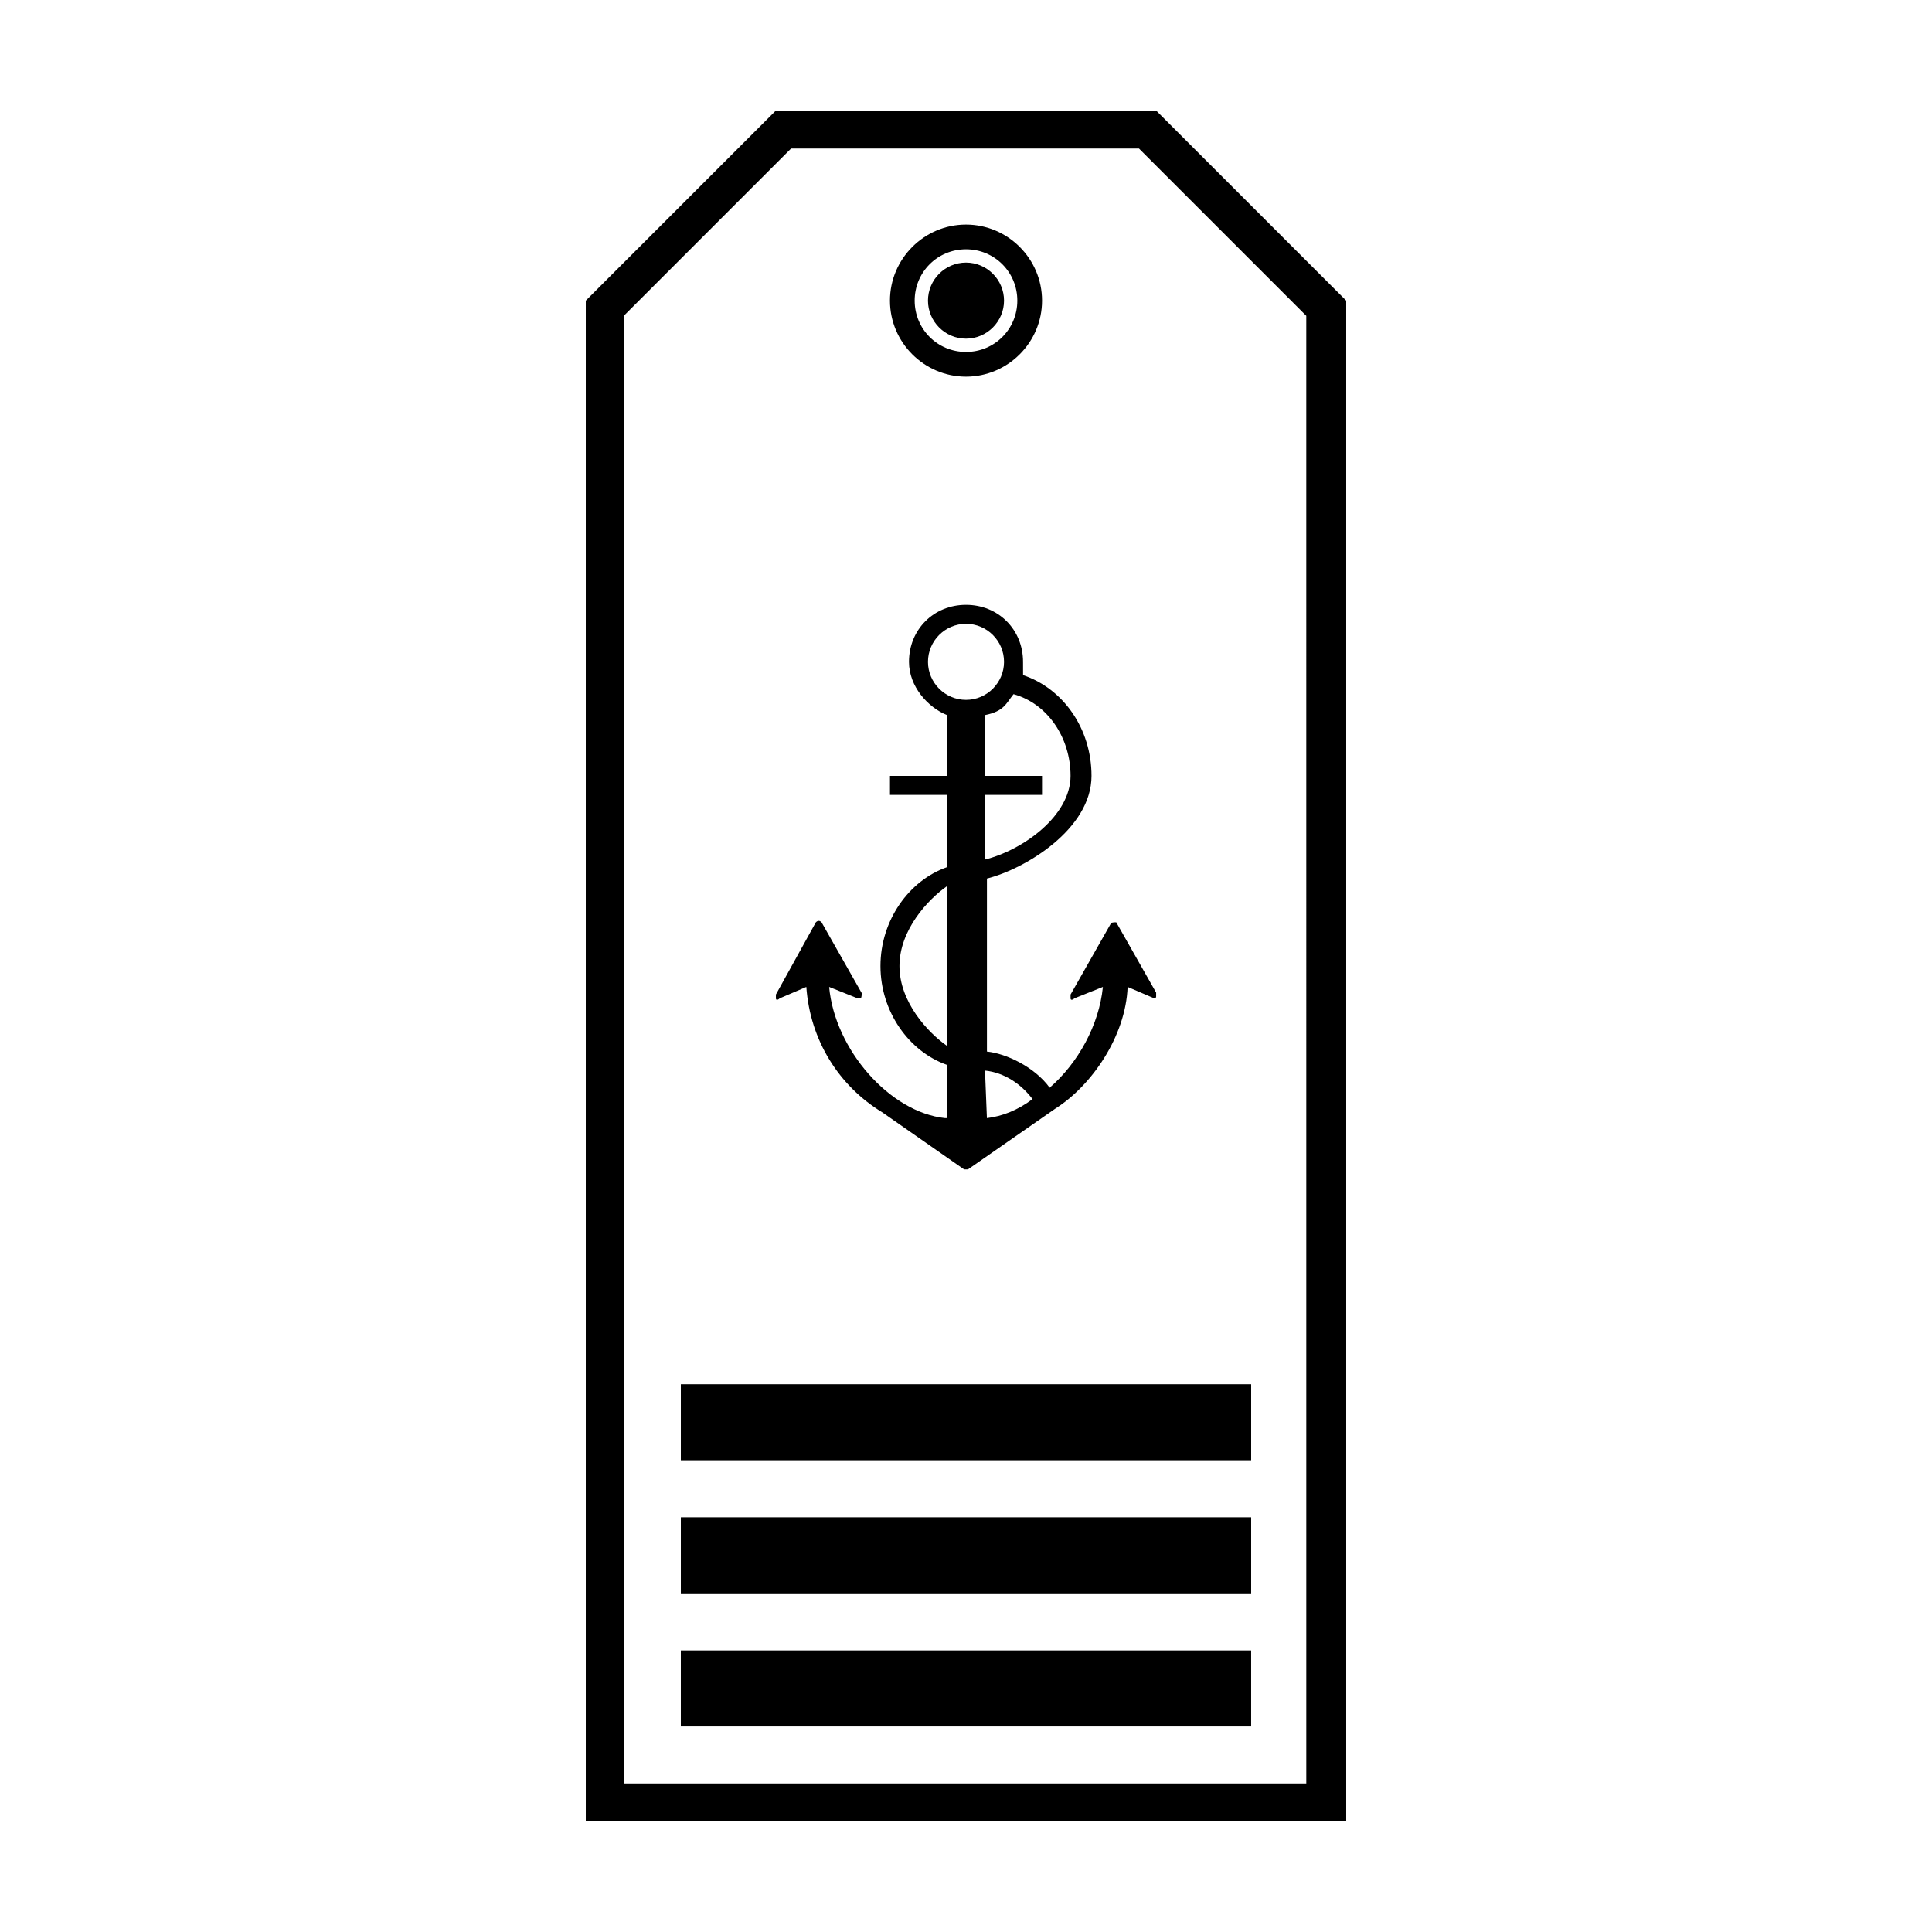 <?xml version="1.0" encoding="UTF-8"?>
<!-- Uploaded to: SVG Repo, www.svgrepo.com, Generator: SVG Repo Mixer Tools -->
<svg fill="#000000" width="800px" height="800px" version="1.1" viewBox="144 144 512 512" xmlns="http://www.w3.org/2000/svg">
 <path d="m400 243.82c11.082 0 20.152-9.07 20.152-20.152 0-11.082-9.07-20.152-20.152-20.152s-20.152 9.07-20.152 20.152c0 11.086 9.066 20.152 20.152 20.152zm0-33.754c7.559 0 13.602 6.047 13.602 13.602 0 7.559-6.047 13.602-13.602 13.602-7.559 0-13.602-6.047-13.602-13.602-0.004-7.555 6.043-13.602 13.602-13.602zm0 23.68c5.543 0 10.078-4.535 10.078-10.078 0-5.543-4.535-10.078-10.078-10.078s-10.078 4.535-10.078 10.078c0 5.543 4.535 10.078 10.078 10.078zm50.379-60.457h-100.76l-50.379 50.379v403.05h201.52v-403.05zm39.801 443.35h-180.87v-388.94l44.336-44.336h92.195l44.336 44.336zm-165.75-50.383h151.14v-20.152h-151.14zm0-35.266h151.14v-20.152h-151.14zm113.86-142.07-10.578 18.641v1.008c0 0.504 0.504 0.504 1.008 0l7.559-3.023c-1.008 10.078-6.551 20.152-14.105 26.703-4.031-5.543-11.586-9.07-16.625-9.574v-45.848c10.078-2.519 27.711-13.098 27.711-27.207 0-12.594-7.559-23.176-18.137-26.703l-0.008-3.519c0-8.566-6.551-15.113-15.113-15.113-8.566 0-15.113 6.551-15.113 15.113 0 6.551 5.039 12.09 10.078 14.105l-0.004 16.121h-15.113v5.039h15.113v19.145c-10.078 3.527-17.633 14.105-17.633 26.199 0 12.09 7.559 22.672 17.633 26.199v14.105h-0.504c-14.609-1.512-29.223-18.137-30.73-34.762l7.559 3.023h0.504s0.504 0 0.504-0.504 0.504-0.504 0-1.008l-10.578-18.641c-0.504-0.504-1.008-0.504-1.512 0l-10.586 19.141v1.008c0 0.504 0.504 0.504 1.008 0l7.055-3.023c1.008 14.105 8.566 26.199 20.152 33.25l21.664 15.113h1.008l23.176-16.121c9.574-6.047 18.641-19.145 19.145-32.242l7.055 3.023s0.504 0 0.504-0.504v-1.008l-10.578-18.641c-0.508 0-1.516 0-1.516 0.504zm-43.328 32.246c-5.039-3.527-12.594-11.586-12.594-21.16s7.559-17.633 12.594-21.16zm17.633-93.207c9.07 2.519 15.113 11.586 15.113 21.664 0 10.578-12.594 19.648-22.672 22.168v-17.129h15.113v-5.039h-15.113v-16.121c5.039-1.008 5.543-3.023 7.559-5.543zm-12.594 1.512c-5.543 0-10.078-4.535-10.078-10.078s4.535-10.078 10.078-10.078 10.078 4.535 10.078 10.078c-0.004 5.543-4.539 10.078-10.078 10.078zm5.539 110.84-0.504-12.598c5.039 0.504 9.574 3.527 12.594 7.559-4.027 3.023-8.059 4.535-12.09 5.039zm-81.113 161.22h151.14v-20.152h-151.14z"/>
</svg>